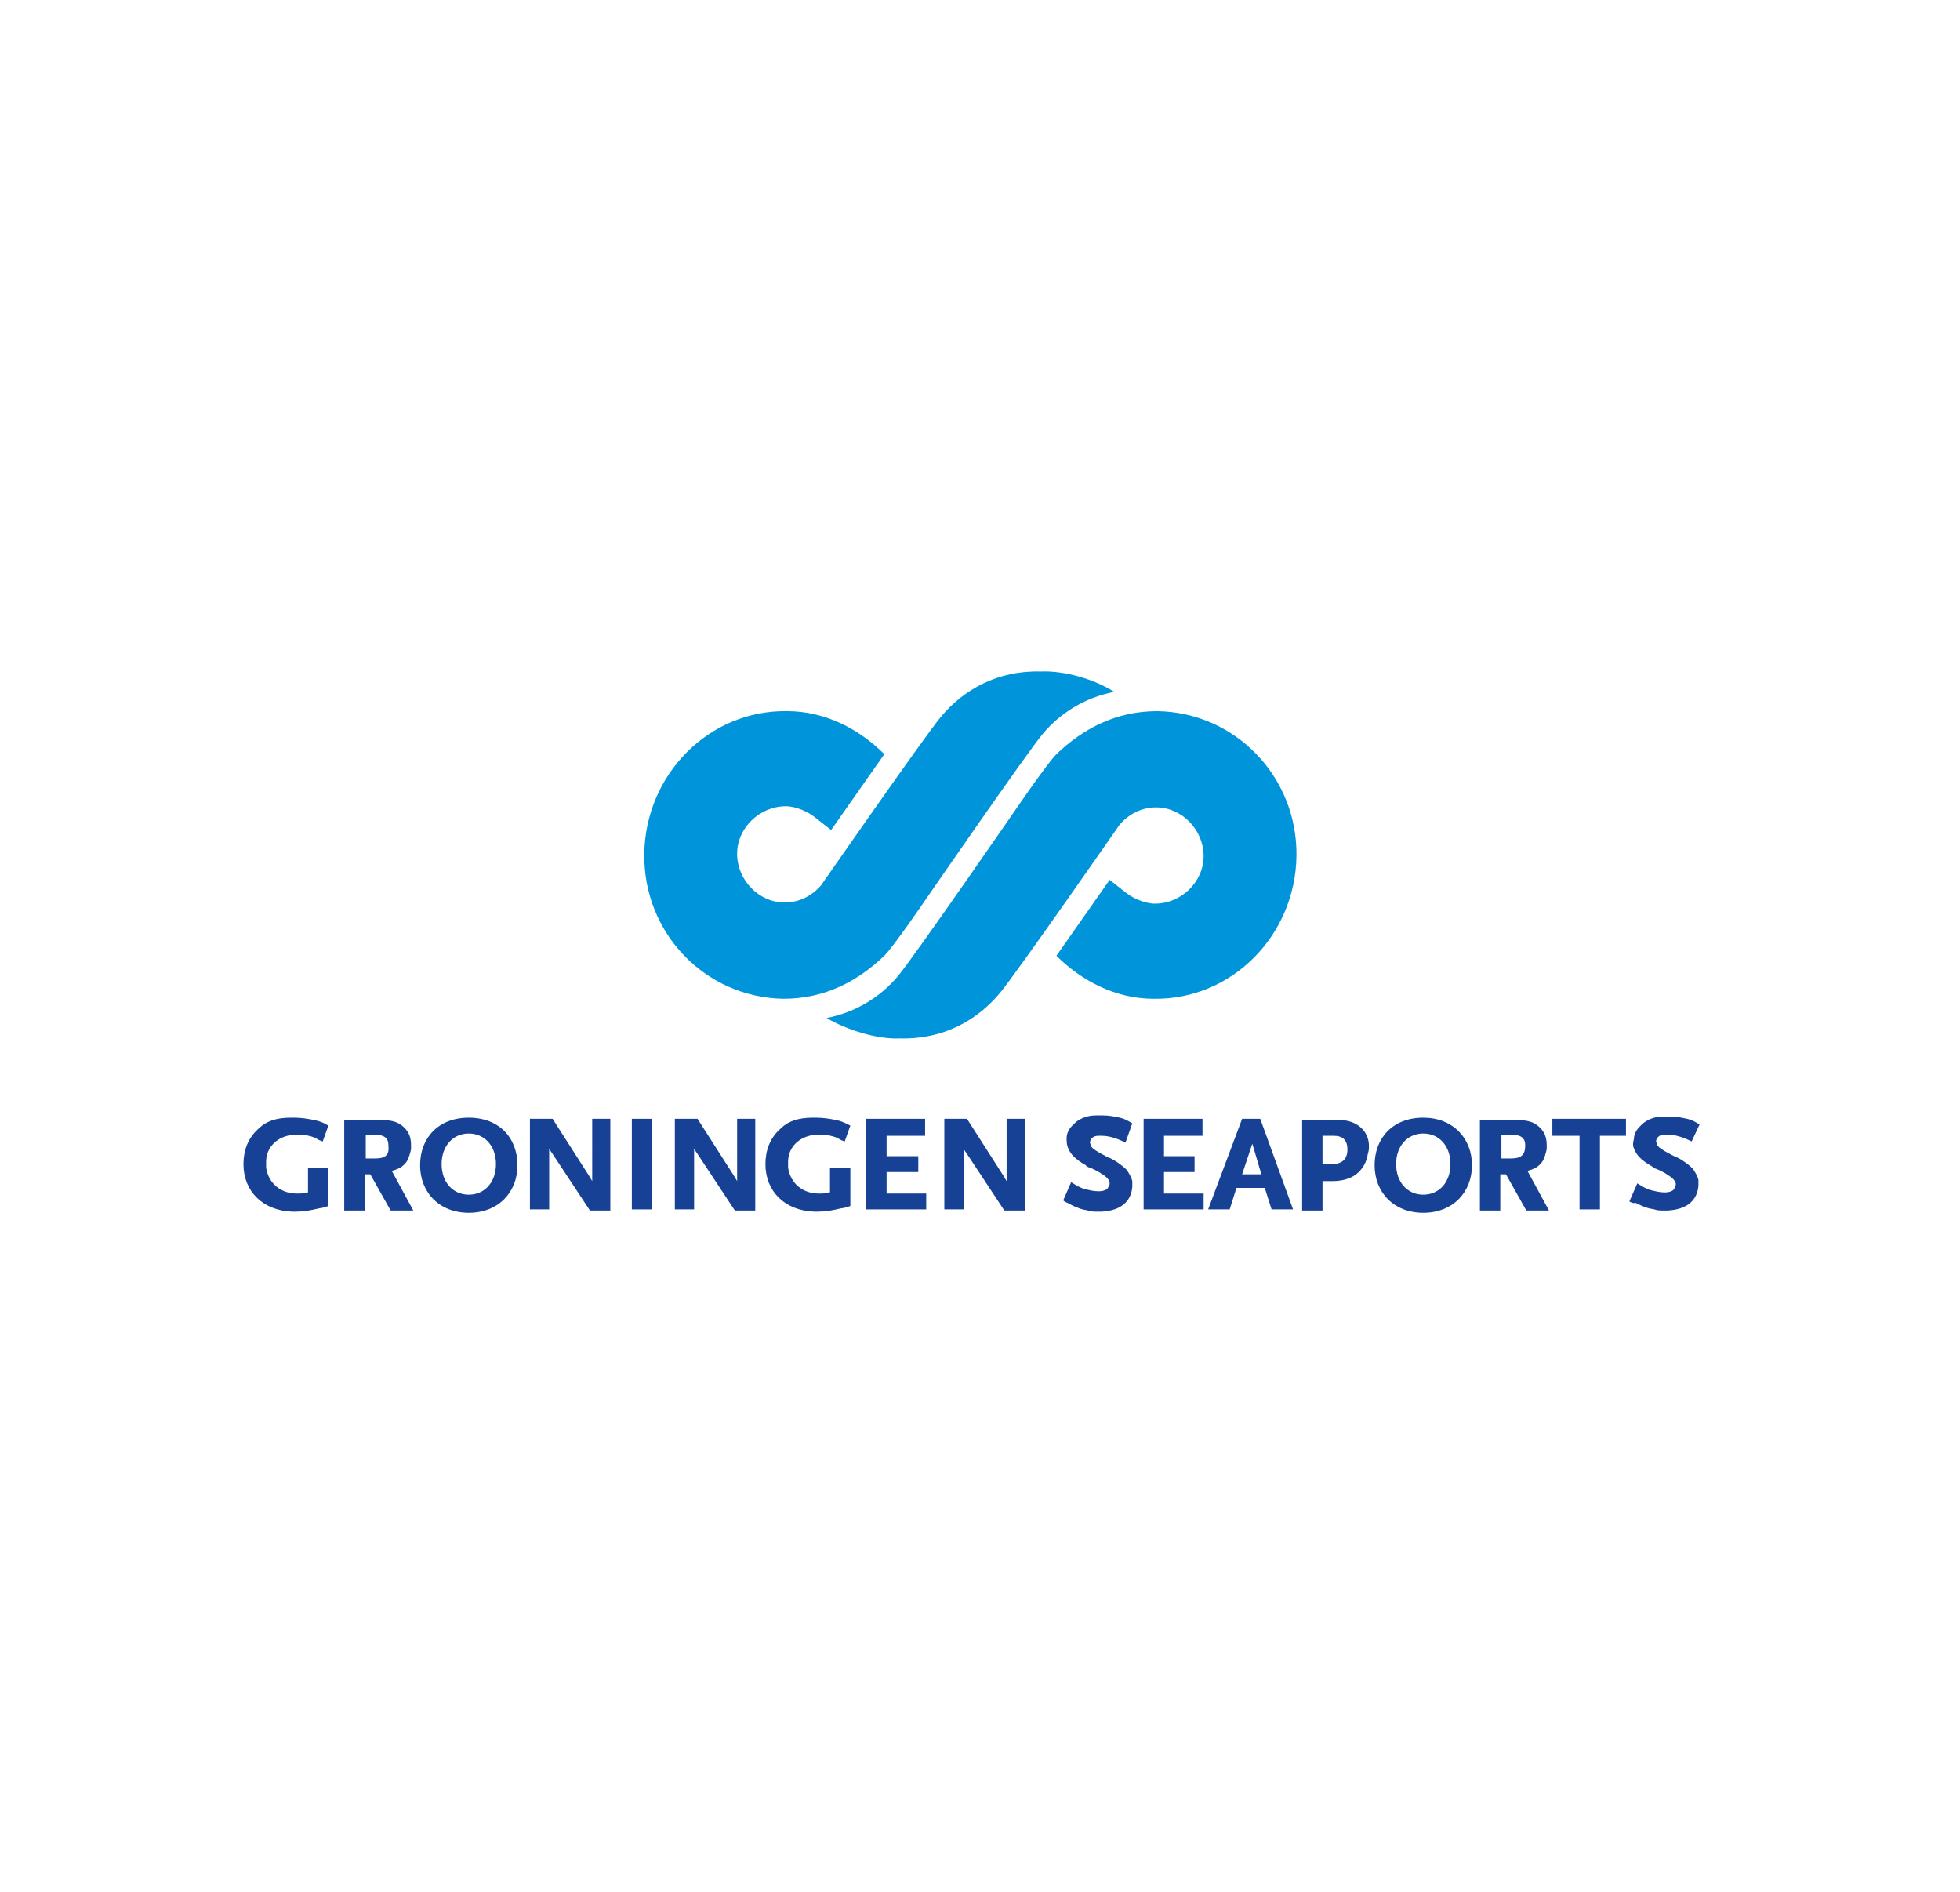 <?xml version="1.0" encoding="utf-8"?>
<!-- Generator: Adobe Illustrator 23.0.1, SVG Export Plug-In . SVG Version: 6.00 Build 0)  -->
<svg version="1.1" id="Laag_1" xmlns="http://www.w3.org/2000/svg" xmlns:xlink="http://www.w3.org/1999/xlink" x="0px" y="0px"
	 viewBox="0 0 173.1 167.1" width="173" height="167" style="enable-background:new 0 0 173.1 167.1;" xml:space="preserve">
<style type="text/css">
	.st0{fill:#0095DB;}
	.st1{fill:#164194;}
</style>
<g>
	<g>
		<g>
			<path class="st0" d="M98.4,61.1c-2.6,0.5-4.8,1.9-6.3,3.7c-1.5,1.8-10.6,15-10.6,15s-2.6,3.8-3.4,4.6c-2.3,2.2-5.2,3.8-8.9,3.8
				c-6.9-0.1-12.4-5.8-12.3-12.8c0.1-7,5.7-12.7,12.6-12.6c3.4,0,6.4,1.6,8.6,3.8l-4.7,6.7L72,72.2c-0.6-0.5-1.7-1-2.6-1
				c-2.3,0-4.3,1.9-4.3,4.2c0,2.3,1.9,4.3,4.2,4.3c1.3,0,2.4-0.6,3.2-1.5c0,0,9.1-13.1,10.6-14.9c2-2.4,5-4.1,8.8-4
				C94,59.2,96.7,60,98.4,61.1L98.4,61.1z"/>
		</g>
		<g>
			<path class="st0" d="M73,89.9c2.6-0.5,4.8-1.9,6.3-3.7c1.5-1.8,10.6-15,10.6-15s2.6-3.8,3.4-4.6c2.3-2.2,5.2-3.8,8.9-3.8
				c6.9,0.1,12.4,5.8,12.3,12.8c-0.1,7-5.7,12.7-12.6,12.6c-3.4,0-6.4-1.6-8.6-3.8l4.7-6.7l1.4,1.1c0.6,0.5,1.7,1,2.6,1
				c2.3,0,4.3-1.9,4.3-4.2c0-2.3-1.9-4.3-4.2-4.3c-1.3,0-2.4,0.6-3.2,1.5c0,0-9.1,13.1-10.6,14.9c-2,2.4-5,4.1-8.8,4
				C77.4,91.8,74.7,90.9,73,89.9L73,89.9z"/>
		</g>
	</g>
	<g>
		<g>
			<path class="st1" d="M75.1,99.4l-0.5,1.4c-0.3-0.1-0.5-0.2-0.6-0.3c-0.5-0.2-1-0.3-1.5-0.3c-0.1,0-0.3,0-0.4,0
				c-1.5,0.1-2.5,1.1-2.5,2.4c0,0.2,0,0.4,0,0.5c0.2,1.4,1.3,2.3,2.7,2.3c0.1,0,0.2,0,0.3,0c0.2,0,0.4-0.1,0.7-0.1l0-2.2h1.8v3.4
				c-0.3,0.1-0.6,0.2-0.8,0.2c-0.8,0.2-1.4,0.3-2.1,0.3c-0.1,0-0.2,0-0.3,0c-2.6-0.1-4.3-1.8-4.3-4.2c0-1.2,0.4-2.3,1.3-3.1
				c0.7-0.7,1.6-1,2.9-1c0.1,0,0.2,0,0.3,0c0.6,0,1.2,0.1,1.7,0.2C74.3,99,74.5,99.1,75.1,99.4z"/>
		</g>
		<g>
			<path class="st1" d="M29,99.4l-0.5,1.4c-0.3-0.1-0.5-0.2-0.6-0.3c-0.5-0.2-1-0.3-1.5-0.3c-0.1,0-0.3,0-0.4,0
				c-1.5,0.1-2.5,1.1-2.5,2.4c0,0.2,0,0.4,0,0.5c0.2,1.4,1.3,2.3,2.7,2.3c0.1,0,0.2,0,0.3,0c0.2,0,0.4-0.1,0.7-0.1l0-2.2H29v3.4
				c-0.3,0.1-0.6,0.2-0.8,0.2c-0.8,0.2-1.4,0.3-2.1,0.3c-0.1,0-0.2,0-0.3,0c-2.6-0.1-4.3-1.8-4.3-4.2c0-1.2,0.4-2.3,1.3-3.1
				c0.7-0.7,1.6-1,2.9-1c0.1,0,0.2,0,0.3,0c0.6,0,1.2,0.1,1.7,0.2C28.2,99,28.5,99.1,29,99.4z"/>
		</g>
		<path class="st1" d="M34.6,103.4c0.7-0.2,1-0.4,1.3-0.8c0.2-0.3,0.3-0.7,0.4-1.1c0-0.1,0-0.3,0-0.4c0-0.8-0.3-1.3-0.8-1.7
			c-0.5-0.4-1.1-0.5-2.1-0.5c0,0-0.1,0-0.2,0h-2.8v8l1.8,0v-3.2l0.5,0l0,0l1.8,3.2h2L34.6,103.4z M33.2,102.3
			C33.1,102.3,33.1,102.3,33.2,102.3l-0.9,0v-2.1H33c0,0,0.1,0,0.1,0c0.8,0,1.2,0.3,1.2,0.9c0,0,0,0.1,0,0.1
			C34.4,102,34,102.3,33.2,102.3z"/>
		<path class="st1" d="M134.9,103.4c0.7-0.2,1-0.4,1.3-0.8c0.2-0.3,0.3-0.7,0.4-1.1c0-0.1,0-0.3,0-0.4c0-0.8-0.3-1.3-0.8-1.7
			c-0.5-0.4-1.1-0.5-2.1-0.5c0,0-0.1,0-0.2,0h-2.8v8l1.8,0v-3.2l0.5,0l0,0l1.8,3.2h2L134.9,103.4z M133.5,102.3
			C133.4,102.3,133.4,102.3,133.5,102.3l-0.9,0v-2.1h0.8c0,0,0.1,0,0.1,0c0.8,0,1.2,0.3,1.2,0.9c0,0,0,0.1,0,0.1
			C134.7,102,134.3,102.3,133.5,102.3z"/>
		<path class="st1" d="M41.4,98.7c-2.7,0-4.3,1.8-4.3,4.2c0,2.4,1.7,4.2,4.3,4.2c2.6,0,4.3-1.8,4.3-4.2
			C45.7,100.5,44.1,98.7,41.4,98.7z M41.4,105.5c-1.4,0-2.4-1.1-2.4-2.7c0-1.6,1-2.7,2.4-2.7c1.4,0,2.4,1.1,2.4,2.7
			C43.8,104.4,42.8,105.5,41.4,105.5z"/>
		<g>
			<path class="st1" d="M52.2,98.8l1.7,0v8.1h-1.8l-3.3-5c0,0-0.3-0.4-0.3-0.5l0,5.4h-1.7v-8h2l3.2,5c0,0,0.3,0.5,0.3,0.5V98.8z"/>
		</g>
		<g>
			<path class="st1" d="M65,98.8l1.7,0v8.1h-1.8l-3.3-5c0,0-0.3-0.4-0.3-0.5l0,5.4h-1.7v-8h2l3.2,5c0,0,0.3,0.5,0.3,0.5V98.8z"/>
		</g>
		<g>
			<path class="st1" d="M88.8,98.8l1.7,0v8.1h-1.8l-3.3-5c0,0-0.3-0.4-0.3-0.5l0,5.4h-1.7v-8h2l3.2,5c0,0,0.3,0.5,0.3,0.5V98.8z"/>
		</g>
		<g>
			<path class="st1" d="M99.4,100.9c-0.8-0.4-1.5-0.6-2.1-0.6c-0.1,0-0.2,0-0.3,0c-0.4,0-0.6,0.2-0.7,0.4c0,0.1-0.1,0.2,0,0.3
				c0,0.3,0.3,0.5,0.8,0.8c0.4,0.2,0.7,0.4,1,0.5c0.6,0.3,1.1,0.7,1.4,1c0.2,0.3,0.4,0.6,0.5,1c0,0.2,0,0.3,0,0.5
				c-0.1,1.3-1,2.1-2.7,2.2c-0.1,0-0.3,0-0.4,0c-0.3,0-0.5,0-0.8-0.1c-0.6-0.1-0.9-0.2-1.7-0.6c-0.1-0.1-0.3-0.1-0.5-0.3l0.7-1.6
				c0.5,0.3,0.8,0.5,1.2,0.6c0.4,0.1,0.8,0.2,1.2,0.2c0.4,0,0.8-0.1,0.9-0.4c0.1-0.1,0.1-0.3,0.1-0.4c-0.1-0.3-0.3-0.5-0.8-0.8
				c-0.1-0.1-0.9-0.5-1-0.5c0,0-0.3-0.1-0.3-0.2c-0.9-0.5-1.4-1-1.6-1.6c-0.1-0.3-0.1-0.5-0.1-0.8c0-0.4,0.2-0.8,0.5-1.1
				c0.2-0.2,0.4-0.4,0.6-0.5c0.5-0.3,1-0.4,1.5-0.4c0.2,0,0.4,0,0.6,0c0.6,0,1,0.1,1.5,0.2c0.4,0.1,0.6,0.2,1.1,0.5L99.4,100.9z"/>
		</g>
		<path class="st1" d="M111.3,98.8h-1.6l-3,8l1.9,0l0.6-1.9h2.5l0.6,1.9l1.9,0L111.3,98.8z M109.7,103.7l0.9-2.7l0.8,2.7H109.7z"/>
		<path class="st1" d="M120.9,101.2c0-0.7-0.3-1.3-0.8-1.7c-0.5-0.4-1.1-0.6-1.9-0.6c-0.1,0-0.2,0-0.2,0H115v8l1.8,0v-2.6
			c0.1,0,0.7,0,0.9,0c1,0,1.8-0.3,2.3-0.8c0.4-0.4,0.7-0.9,0.8-1.6C120.9,101.6,120.9,101.4,120.9,101.2z M117.6,102.8
			c0,0-0.7,0-0.8,0v-2.5h0.7c0,0,0.2,0,0.3,0c0.8,0,1.2,0.4,1.2,1.2C119,102.4,118.5,102.8,117.6,102.8z"/>
		<path class="st1" d="M125.7,98.7c-2.7,0-4.3,1.8-4.3,4.2c0,2.4,1.7,4.2,4.3,4.2c2.6,0,4.3-1.8,4.3-4.2
			C130,100.5,128.3,98.7,125.7,98.7z M125.7,105.5c-1.4,0-2.4-1.1-2.4-2.7c0-1.6,1-2.7,2.4-2.7c1.4,0,2.4,1.1,2.4,2.7
			C128.1,104.4,127.1,105.5,125.7,105.5z"/>
		<g>
			<polygon class="st1" points="141.3,106.8 139.5,106.8 139.5,100.3 137.1,100.3 137.1,98.8 143.6,98.8 143.6,100.3 141.3,100.3 
							"/>
		</g>
		<g>
			<path class="st1" d="M143.9,106.1l0.7-1.6c0.5,0.3,0.8,0.5,1.2,0.6c0.4,0.1,0.8,0.2,1.2,0.2c0.4,0,0.8-0.1,0.9-0.4
				c0.1-0.1,0.1-0.3,0.1-0.4c-0.1-0.3-0.3-0.5-0.8-0.8c-0.1-0.1-0.9-0.5-1-0.5c0,0-0.2-0.1-0.3-0.2c-0.9-0.5-1.4-1-1.6-1.6
				c-0.1-0.2-0.1-0.5,0-0.8c0-0.4,0.2-0.8,0.5-1.1c0.2-0.2,0.4-0.4,0.6-0.5c0.5-0.3,1-0.4,1.5-0.4c0.2,0,0.4,0,0.6,0
				c0.6,0,1,0.1,1.5,0.2c0.4,0.1,0.6,0.2,1.1,0.5l-0.7,1.5c-0.8-0.4-1.5-0.6-2.1-0.6c-0.1,0-0.2,0-0.3,0c-0.4,0-0.6,0.2-0.7,0.4
				c0,0.1-0.1,0.2,0,0.3c0,0.3,0.3,0.5,0.8,0.8c0.4,0.2,0.7,0.4,1,0.5c0.6,0.3,1.1,0.7,1.4,1c0.2,0.3,0.4,0.6,0.5,1
				c0,0.2,0,0.3,0,0.5c-0.1,1.3-1,2.1-2.7,2.2c-0.1,0-0.3,0-0.4,0c-0.3,0-0.5,0-0.8-0.1c-0.6-0.1-0.9-0.2-1.7-0.6
				C144.3,106.3,144.1,106.2,143.9,106.1z"/>
		</g>
		<g>
			<rect x="55.8" y="98.8" class="st1" width="1.8" height="8"/>
			<path class="st1" d="M56.7,102.8"/>
		</g>
		<polygon class="st1" points="78.3,105.4 78.3,103.5 78.3,103.5 81.1,103.5 81.1,102.1 78.3,102.1 78.3,100.3 78.3,100.3 
			81.7,100.3 81.7,98.8 76.5,98.8 76.5,106.8 81.8,106.8 81.8,105.4 		"/>
		<polygon class="st1" points="102.8,105.4 102.8,103.5 102.8,103.5 105.5,103.5 105.5,102.1 102.8,102.1 102.8,100.3 102.8,100.3 
			106.2,100.3 106.2,98.8 101,98.8 101,106.8 106.3,106.8 106.3,105.4 		"/>
	</g>
</g>
</svg>

